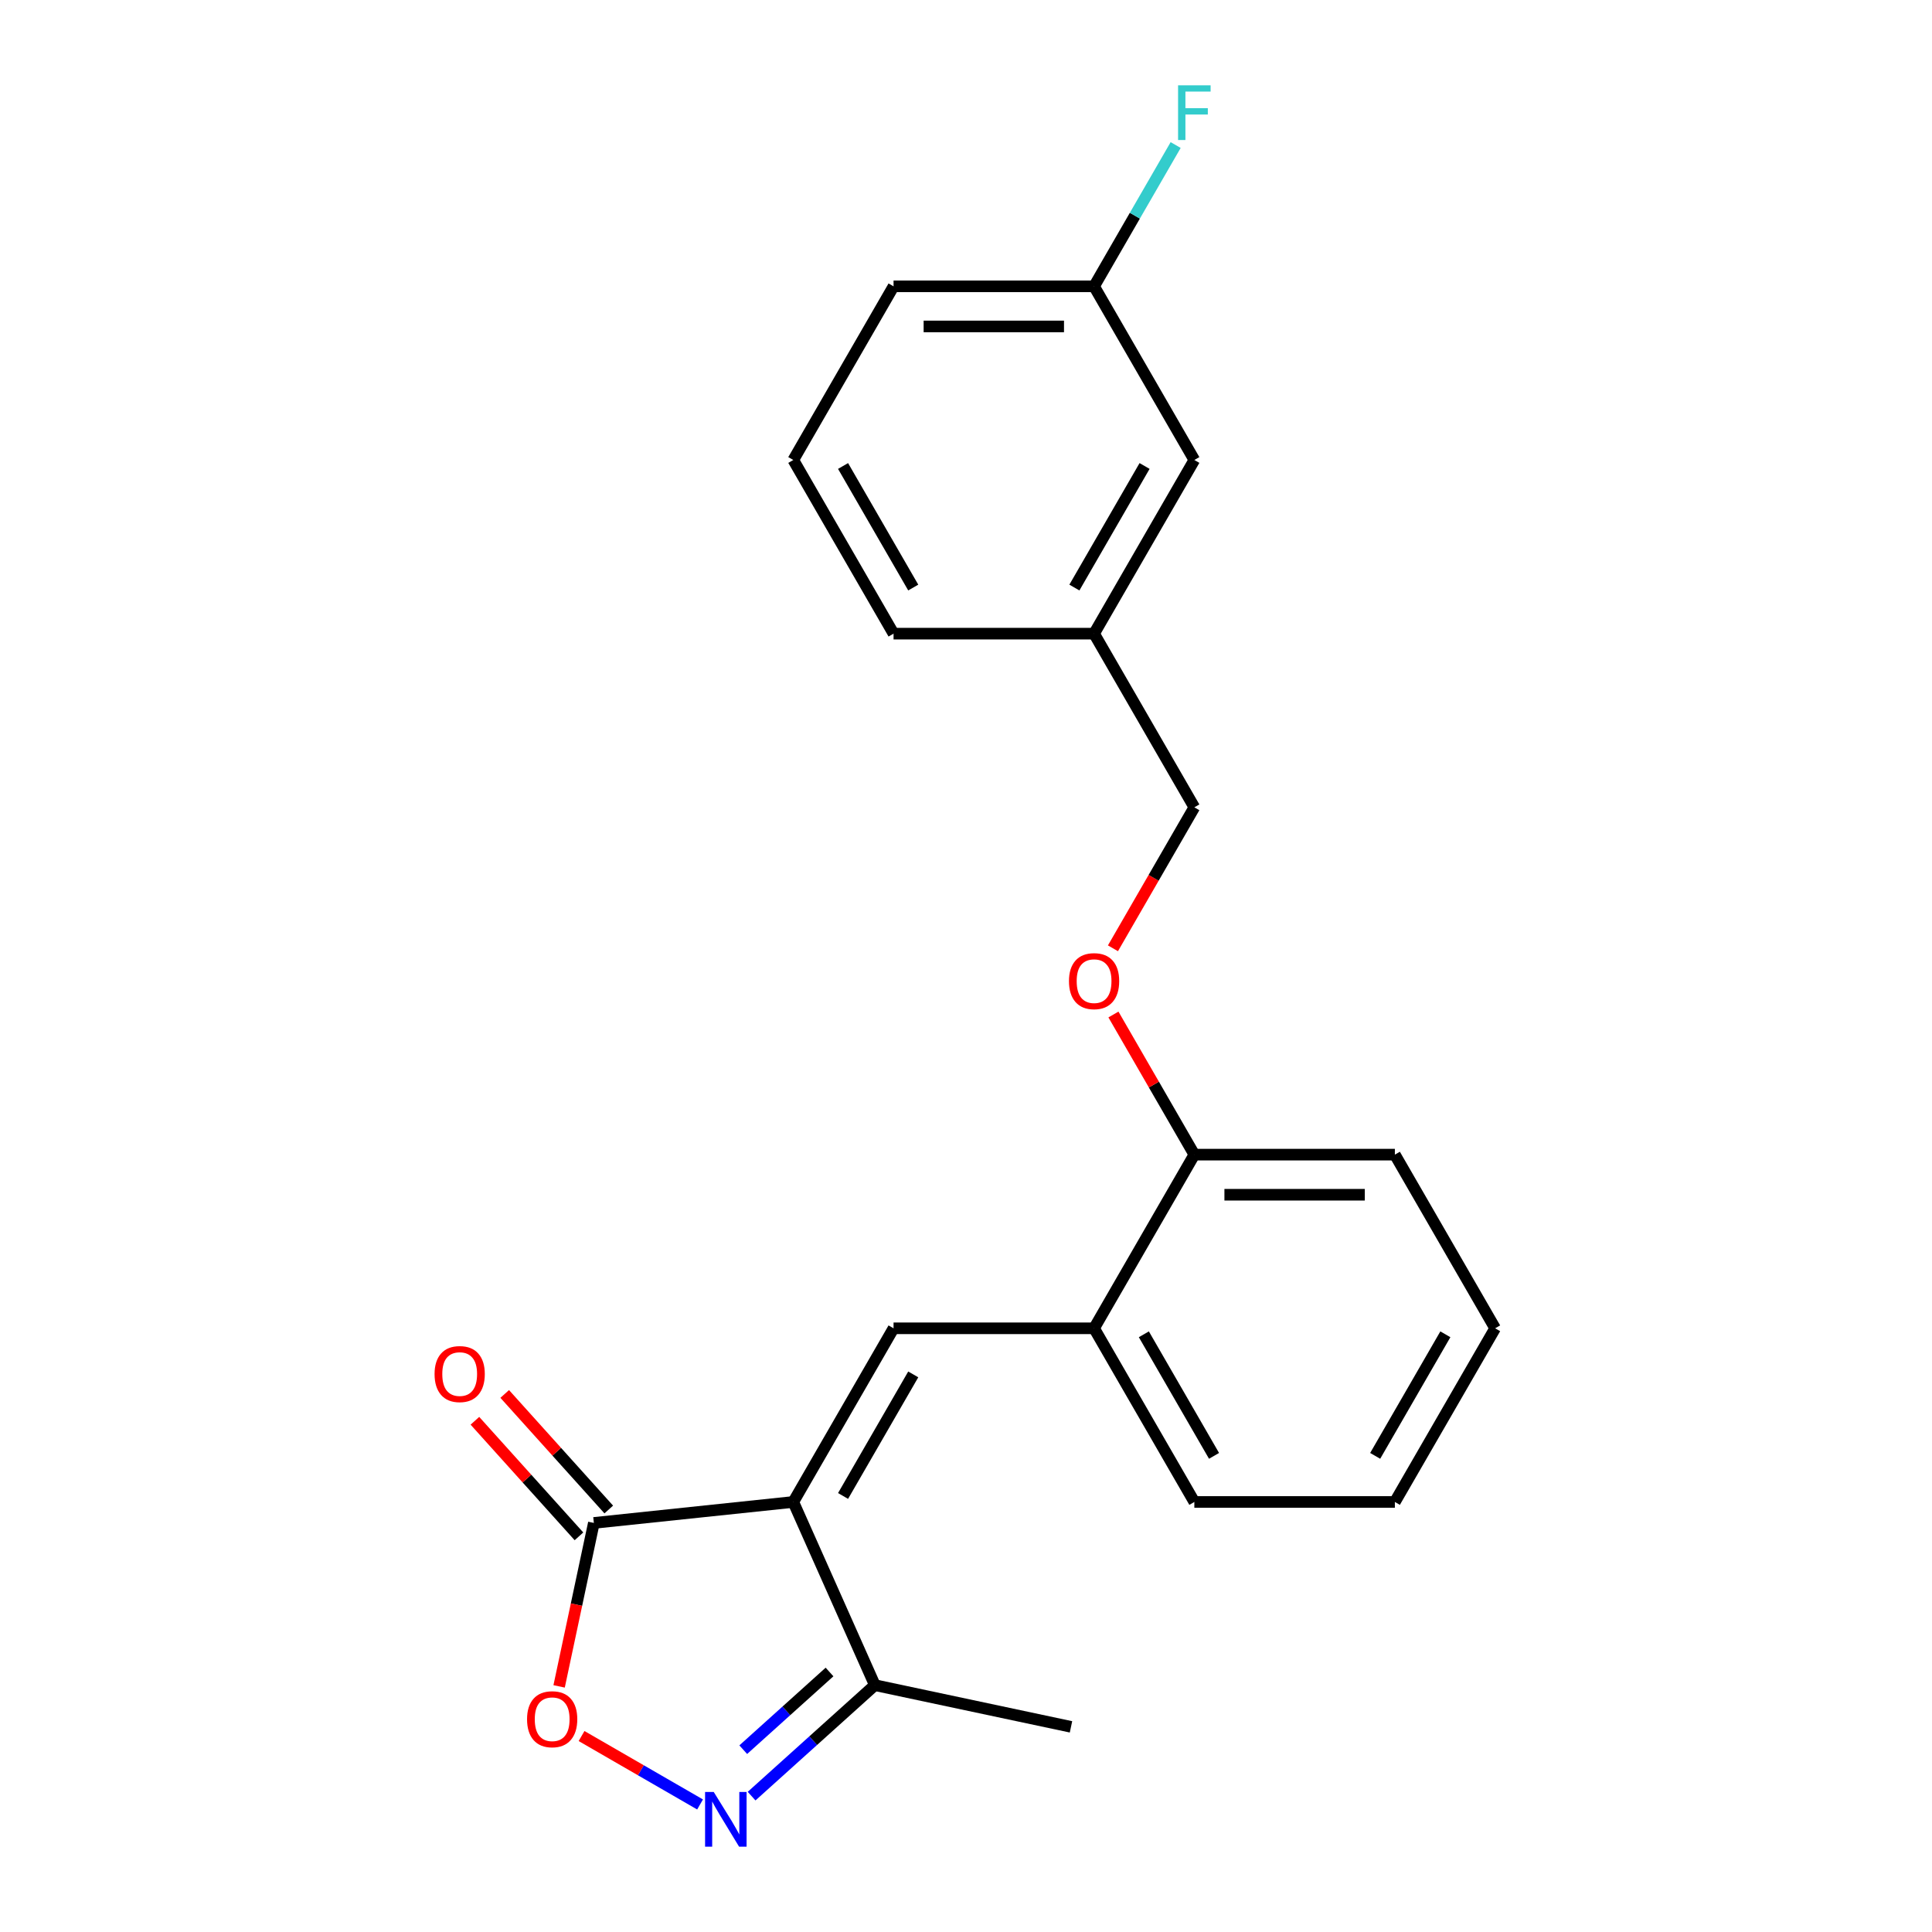 <?xml version='1.0' encoding='iso-8859-1'?>
<svg version='1.1' baseProfile='full'
              xmlns='http://www.w3.org/2000/svg'
                      xmlns:rdkit='http://www.rdkit.org/xml'
                      xmlns:xlink='http://www.w3.org/1999/xlink'
                  xml:space='preserve'
width='1000px' height='1000px' viewBox='0 0 1000 1000'>
<!-- END OF HEADER -->
<rect style='opacity:1.0;fill:#FFFFFF;stroke:none' width='1000' height='1000' x='0' y='0'> </rect>
<path class='bond-0' d='M 410.605,777.413 L 462.501,687.526' style='fill:none;fill-rule:evenodd;stroke:#000000;stroke-width:6px;stroke-linecap:butt;stroke-linejoin:miter;stroke-opacity:1' />
<path class='bond-0' d='M 436.367,774.309 L 472.694,711.388' style='fill:none;fill-rule:evenodd;stroke:#000000;stroke-width:6px;stroke-linecap:butt;stroke-linejoin:miter;stroke-opacity:1' />
<path class='bond-2' d='M 410.605,777.413 L 307.381,788.262' style='fill:none;fill-rule:evenodd;stroke:#000000;stroke-width:6px;stroke-linecap:butt;stroke-linejoin:miter;stroke-opacity:1' />
<path class='bond-4' d='M 410.605,777.413 L 452.821,872.232' style='fill:none;fill-rule:evenodd;stroke:#000000;stroke-width:6px;stroke-linecap:butt;stroke-linejoin:miter;stroke-opacity:1' />
<path class='bond-5' d='M 462.501,687.526 L 566.294,687.526' style='fill:none;fill-rule:evenodd;stroke:#000000;stroke-width:6px;stroke-linecap:butt;stroke-linejoin:miter;stroke-opacity:1' />
<path class='bond-1' d='M 389.023,929.676 L 420.922,900.954' style='fill:none;fill-rule:evenodd;stroke:#0000FF;stroke-width:6px;stroke-linecap:butt;stroke-linejoin:miter;stroke-opacity:1' />
<path class='bond-1' d='M 420.922,900.954 L 452.821,872.232' style='fill:none;fill-rule:evenodd;stroke:#000000;stroke-width:6px;stroke-linecap:butt;stroke-linejoin:miter;stroke-opacity:1' />
<path class='bond-1' d='M 384.703,905.633 L 407.032,885.527' style='fill:none;fill-rule:evenodd;stroke:#0000FF;stroke-width:6px;stroke-linecap:butt;stroke-linejoin:miter;stroke-opacity:1' />
<path class='bond-1' d='M 407.032,885.527 L 429.361,865.422' style='fill:none;fill-rule:evenodd;stroke:#000000;stroke-width:6px;stroke-linecap:butt;stroke-linejoin:miter;stroke-opacity:1' />
<path class='bond-22' d='M 362.353,933.984 L 331.682,916.276' style='fill:none;fill-rule:evenodd;stroke:#0000FF;stroke-width:6px;stroke-linecap:butt;stroke-linejoin:miter;stroke-opacity:1' />
<path class='bond-22' d='M 331.682,916.276 L 301.011,898.568' style='fill:none;fill-rule:evenodd;stroke:#FF0000;stroke-width:6px;stroke-linecap:butt;stroke-linejoin:miter;stroke-opacity:1' />
<path class='bond-3' d='M 307.381,788.262 L 298.389,830.567' style='fill:none;fill-rule:evenodd;stroke:#000000;stroke-width:6px;stroke-linecap:butt;stroke-linejoin:miter;stroke-opacity:1' />
<path class='bond-3' d='M 298.389,830.567 L 289.397,872.872' style='fill:none;fill-rule:evenodd;stroke:#FF0000;stroke-width:6px;stroke-linecap:butt;stroke-linejoin:miter;stroke-opacity:1' />
<path class='bond-7' d='M 315.094,781.317 L 288.166,751.411' style='fill:none;fill-rule:evenodd;stroke:#000000;stroke-width:6px;stroke-linecap:butt;stroke-linejoin:miter;stroke-opacity:1' />
<path class='bond-7' d='M 288.166,751.411 L 261.238,721.504' style='fill:none;fill-rule:evenodd;stroke:#FF0000;stroke-width:6px;stroke-linecap:butt;stroke-linejoin:miter;stroke-opacity:1' />
<path class='bond-7' d='M 299.668,795.207 L 272.74,765.301' style='fill:none;fill-rule:evenodd;stroke:#000000;stroke-width:6px;stroke-linecap:butt;stroke-linejoin:miter;stroke-opacity:1' />
<path class='bond-7' d='M 272.74,765.301 L 245.812,735.394' style='fill:none;fill-rule:evenodd;stroke:#FF0000;stroke-width:6px;stroke-linecap:butt;stroke-linejoin:miter;stroke-opacity:1' />
<path class='bond-14' d='M 452.821,872.232 L 554.346,893.812' style='fill:none;fill-rule:evenodd;stroke:#000000;stroke-width:6px;stroke-linecap:butt;stroke-linejoin:miter;stroke-opacity:1' />
<path class='bond-6' d='M 566.294,687.526 L 618.19,597.639' style='fill:none;fill-rule:evenodd;stroke:#000000;stroke-width:6px;stroke-linecap:butt;stroke-linejoin:miter;stroke-opacity:1' />
<path class='bond-16' d='M 566.294,687.526 L 618.19,777.413' style='fill:none;fill-rule:evenodd;stroke:#000000;stroke-width:6px;stroke-linecap:butt;stroke-linejoin:miter;stroke-opacity:1' />
<path class='bond-16' d='M 592.056,690.63 L 628.383,753.551' style='fill:none;fill-rule:evenodd;stroke:#000000;stroke-width:6px;stroke-linecap:butt;stroke-linejoin:miter;stroke-opacity:1' />
<path class='bond-8' d='M 618.19,597.639 L 597.252,561.373' style='fill:none;fill-rule:evenodd;stroke:#000000;stroke-width:6px;stroke-linecap:butt;stroke-linejoin:miter;stroke-opacity:1' />
<path class='bond-8' d='M 597.252,561.373 L 576.313,525.107' style='fill:none;fill-rule:evenodd;stroke:#FF0000;stroke-width:6px;stroke-linecap:butt;stroke-linejoin:miter;stroke-opacity:1' />
<path class='bond-17' d='M 618.19,597.639 L 721.982,597.639' style='fill:none;fill-rule:evenodd;stroke:#000000;stroke-width:6px;stroke-linecap:butt;stroke-linejoin:miter;stroke-opacity:1' />
<path class='bond-17' d='M 633.759,618.397 L 706.414,618.397' style='fill:none;fill-rule:evenodd;stroke:#000000;stroke-width:6px;stroke-linecap:butt;stroke-linejoin:miter;stroke-opacity:1' />
<path class='bond-9' d='M 576.059,490.837 L 597.125,454.351' style='fill:none;fill-rule:evenodd;stroke:#FF0000;stroke-width:6px;stroke-linecap:butt;stroke-linejoin:miter;stroke-opacity:1' />
<path class='bond-9' d='M 597.125,454.351 L 618.19,417.865' style='fill:none;fill-rule:evenodd;stroke:#000000;stroke-width:6px;stroke-linecap:butt;stroke-linejoin:miter;stroke-opacity:1' />
<path class='bond-12' d='M 618.19,417.865 L 566.294,327.978' style='fill:none;fill-rule:evenodd;stroke:#000000;stroke-width:6px;stroke-linecap:butt;stroke-linejoin:miter;stroke-opacity:1' />
<path class='bond-10' d='M 618.19,238.091 L 566.294,327.978' style='fill:none;fill-rule:evenodd;stroke:#000000;stroke-width:6px;stroke-linecap:butt;stroke-linejoin:miter;stroke-opacity:1' />
<path class='bond-10' d='M 592.428,241.195 L 556.101,304.116' style='fill:none;fill-rule:evenodd;stroke:#000000;stroke-width:6px;stroke-linecap:butt;stroke-linejoin:miter;stroke-opacity:1' />
<path class='bond-11' d='M 618.19,238.091 L 566.294,148.204' style='fill:none;fill-rule:evenodd;stroke:#000000;stroke-width:6px;stroke-linecap:butt;stroke-linejoin:miter;stroke-opacity:1' />
<path class='bond-13' d='M 566.294,148.204 L 587.405,111.638' style='fill:none;fill-rule:evenodd;stroke:#000000;stroke-width:6px;stroke-linecap:butt;stroke-linejoin:miter;stroke-opacity:1' />
<path class='bond-13' d='M 587.405,111.638 L 608.517,75.072' style='fill:none;fill-rule:evenodd;stroke:#33CCCC;stroke-width:6px;stroke-linecap:butt;stroke-linejoin:miter;stroke-opacity:1' />
<path class='bond-24' d='M 566.294,148.204 L 462.501,148.204' style='fill:none;fill-rule:evenodd;stroke:#000000;stroke-width:6px;stroke-linecap:butt;stroke-linejoin:miter;stroke-opacity:1' />
<path class='bond-24' d='M 550.725,168.963 L 478.07,168.963' style='fill:none;fill-rule:evenodd;stroke:#000000;stroke-width:6px;stroke-linecap:butt;stroke-linejoin:miter;stroke-opacity:1' />
<path class='bond-19' d='M 566.294,327.978 L 462.501,327.978' style='fill:none;fill-rule:evenodd;stroke:#000000;stroke-width:6px;stroke-linecap:butt;stroke-linejoin:miter;stroke-opacity:1' />
<path class='bond-15' d='M 410.605,238.091 L 462.501,327.978' style='fill:none;fill-rule:evenodd;stroke:#000000;stroke-width:6px;stroke-linecap:butt;stroke-linejoin:miter;stroke-opacity:1' />
<path class='bond-15' d='M 436.367,241.195 L 472.694,304.116' style='fill:none;fill-rule:evenodd;stroke:#000000;stroke-width:6px;stroke-linecap:butt;stroke-linejoin:miter;stroke-opacity:1' />
<path class='bond-18' d='M 410.605,238.091 L 462.501,148.204' style='fill:none;fill-rule:evenodd;stroke:#000000;stroke-width:6px;stroke-linecap:butt;stroke-linejoin:miter;stroke-opacity:1' />
<path class='bond-20' d='M 618.19,777.413 L 721.982,777.413' style='fill:none;fill-rule:evenodd;stroke:#000000;stroke-width:6px;stroke-linecap:butt;stroke-linejoin:miter;stroke-opacity:1' />
<path class='bond-23' d='M 721.982,597.639 L 773.879,687.526' style='fill:none;fill-rule:evenodd;stroke:#000000;stroke-width:6px;stroke-linecap:butt;stroke-linejoin:miter;stroke-opacity:1' />
<path class='bond-21' d='M 721.982,777.413 L 773.879,687.526' style='fill:none;fill-rule:evenodd;stroke:#000000;stroke-width:6px;stroke-linecap:butt;stroke-linejoin:miter;stroke-opacity:1' />
<path class='bond-21' d='M 711.79,753.551 L 748.117,690.63' style='fill:none;fill-rule:evenodd;stroke:#000000;stroke-width:6px;stroke-linecap:butt;stroke-linejoin:miter;stroke-opacity:1' />
<path  class='atom-2' d='M 369.428 927.523
L 378.708 942.523
Q 379.628 944.003, 381.108 946.683
Q 382.588 949.363, 382.668 949.523
L 382.668 927.523
L 386.428 927.523
L 386.428 955.843
L 382.548 955.843
L 372.588 939.443
Q 371.428 937.523, 370.188 935.323
Q 368.988 933.123, 368.628 932.443
L 368.628 955.843
L 364.948 955.843
L 364.948 927.523
L 369.428 927.523
' fill='#0000FF'/>
<path  class='atom-4' d='M 272.801 889.867
Q 272.801 883.067, 276.161 879.267
Q 279.521 875.467, 285.801 875.467
Q 292.081 875.467, 295.441 879.267
Q 298.801 883.067, 298.801 889.867
Q 298.801 896.747, 295.401 900.667
Q 292.001 904.547, 285.801 904.547
Q 279.561 904.547, 276.161 900.667
Q 272.801 896.787, 272.801 889.867
M 285.801 901.347
Q 290.121 901.347, 292.441 898.467
Q 294.801 895.547, 294.801 889.867
Q 294.801 884.307, 292.441 881.507
Q 290.121 878.667, 285.801 878.667
Q 281.481 878.667, 279.121 881.467
Q 276.801 884.267, 276.801 889.867
Q 276.801 895.587, 279.121 898.467
Q 281.481 901.347, 285.801 901.347
' fill='#FF0000'/>
<path  class='atom-8' d='M 224.93 711.209
Q 224.93 704.409, 228.29 700.609
Q 231.65 696.809, 237.93 696.809
Q 244.21 696.809, 247.57 700.609
Q 250.93 704.409, 250.93 711.209
Q 250.93 718.089, 247.53 722.009
Q 244.13 725.889, 237.93 725.889
Q 231.69 725.889, 228.29 722.009
Q 224.93 718.129, 224.93 711.209
M 237.93 722.689
Q 242.25 722.689, 244.57 719.809
Q 246.93 716.889, 246.93 711.209
Q 246.93 705.649, 244.57 702.849
Q 242.25 700.009, 237.93 700.009
Q 233.61 700.009, 231.25 702.809
Q 228.93 705.609, 228.93 711.209
Q 228.93 716.929, 231.25 719.809
Q 233.61 722.689, 237.93 722.689
' fill='#FF0000'/>
<path  class='atom-9' d='M 553.294 507.832
Q 553.294 501.032, 556.654 497.232
Q 560.014 493.432, 566.294 493.432
Q 572.574 493.432, 575.934 497.232
Q 579.294 501.032, 579.294 507.832
Q 579.294 514.712, 575.894 518.632
Q 572.494 522.512, 566.294 522.512
Q 560.054 522.512, 556.654 518.632
Q 553.294 514.752, 553.294 507.832
M 566.294 519.312
Q 570.614 519.312, 572.934 516.432
Q 575.294 513.512, 575.294 507.832
Q 575.294 502.272, 572.934 499.472
Q 570.614 496.632, 566.294 496.632
Q 561.974 496.632, 559.614 499.432
Q 557.294 502.232, 557.294 507.832
Q 557.294 513.552, 559.614 516.432
Q 561.974 519.312, 566.294 519.312
' fill='#FF0000'/>
<path  class='atom-14' d='M 609.77 44.157
L 626.61 44.157
L 626.61 47.397
L 613.57 47.397
L 613.57 55.997
L 625.17 55.997
L 625.17 59.277
L 613.57 59.277
L 613.57 72.477
L 609.77 72.477
L 609.77 44.157
' fill='#33CCCC'/>
</svg>
